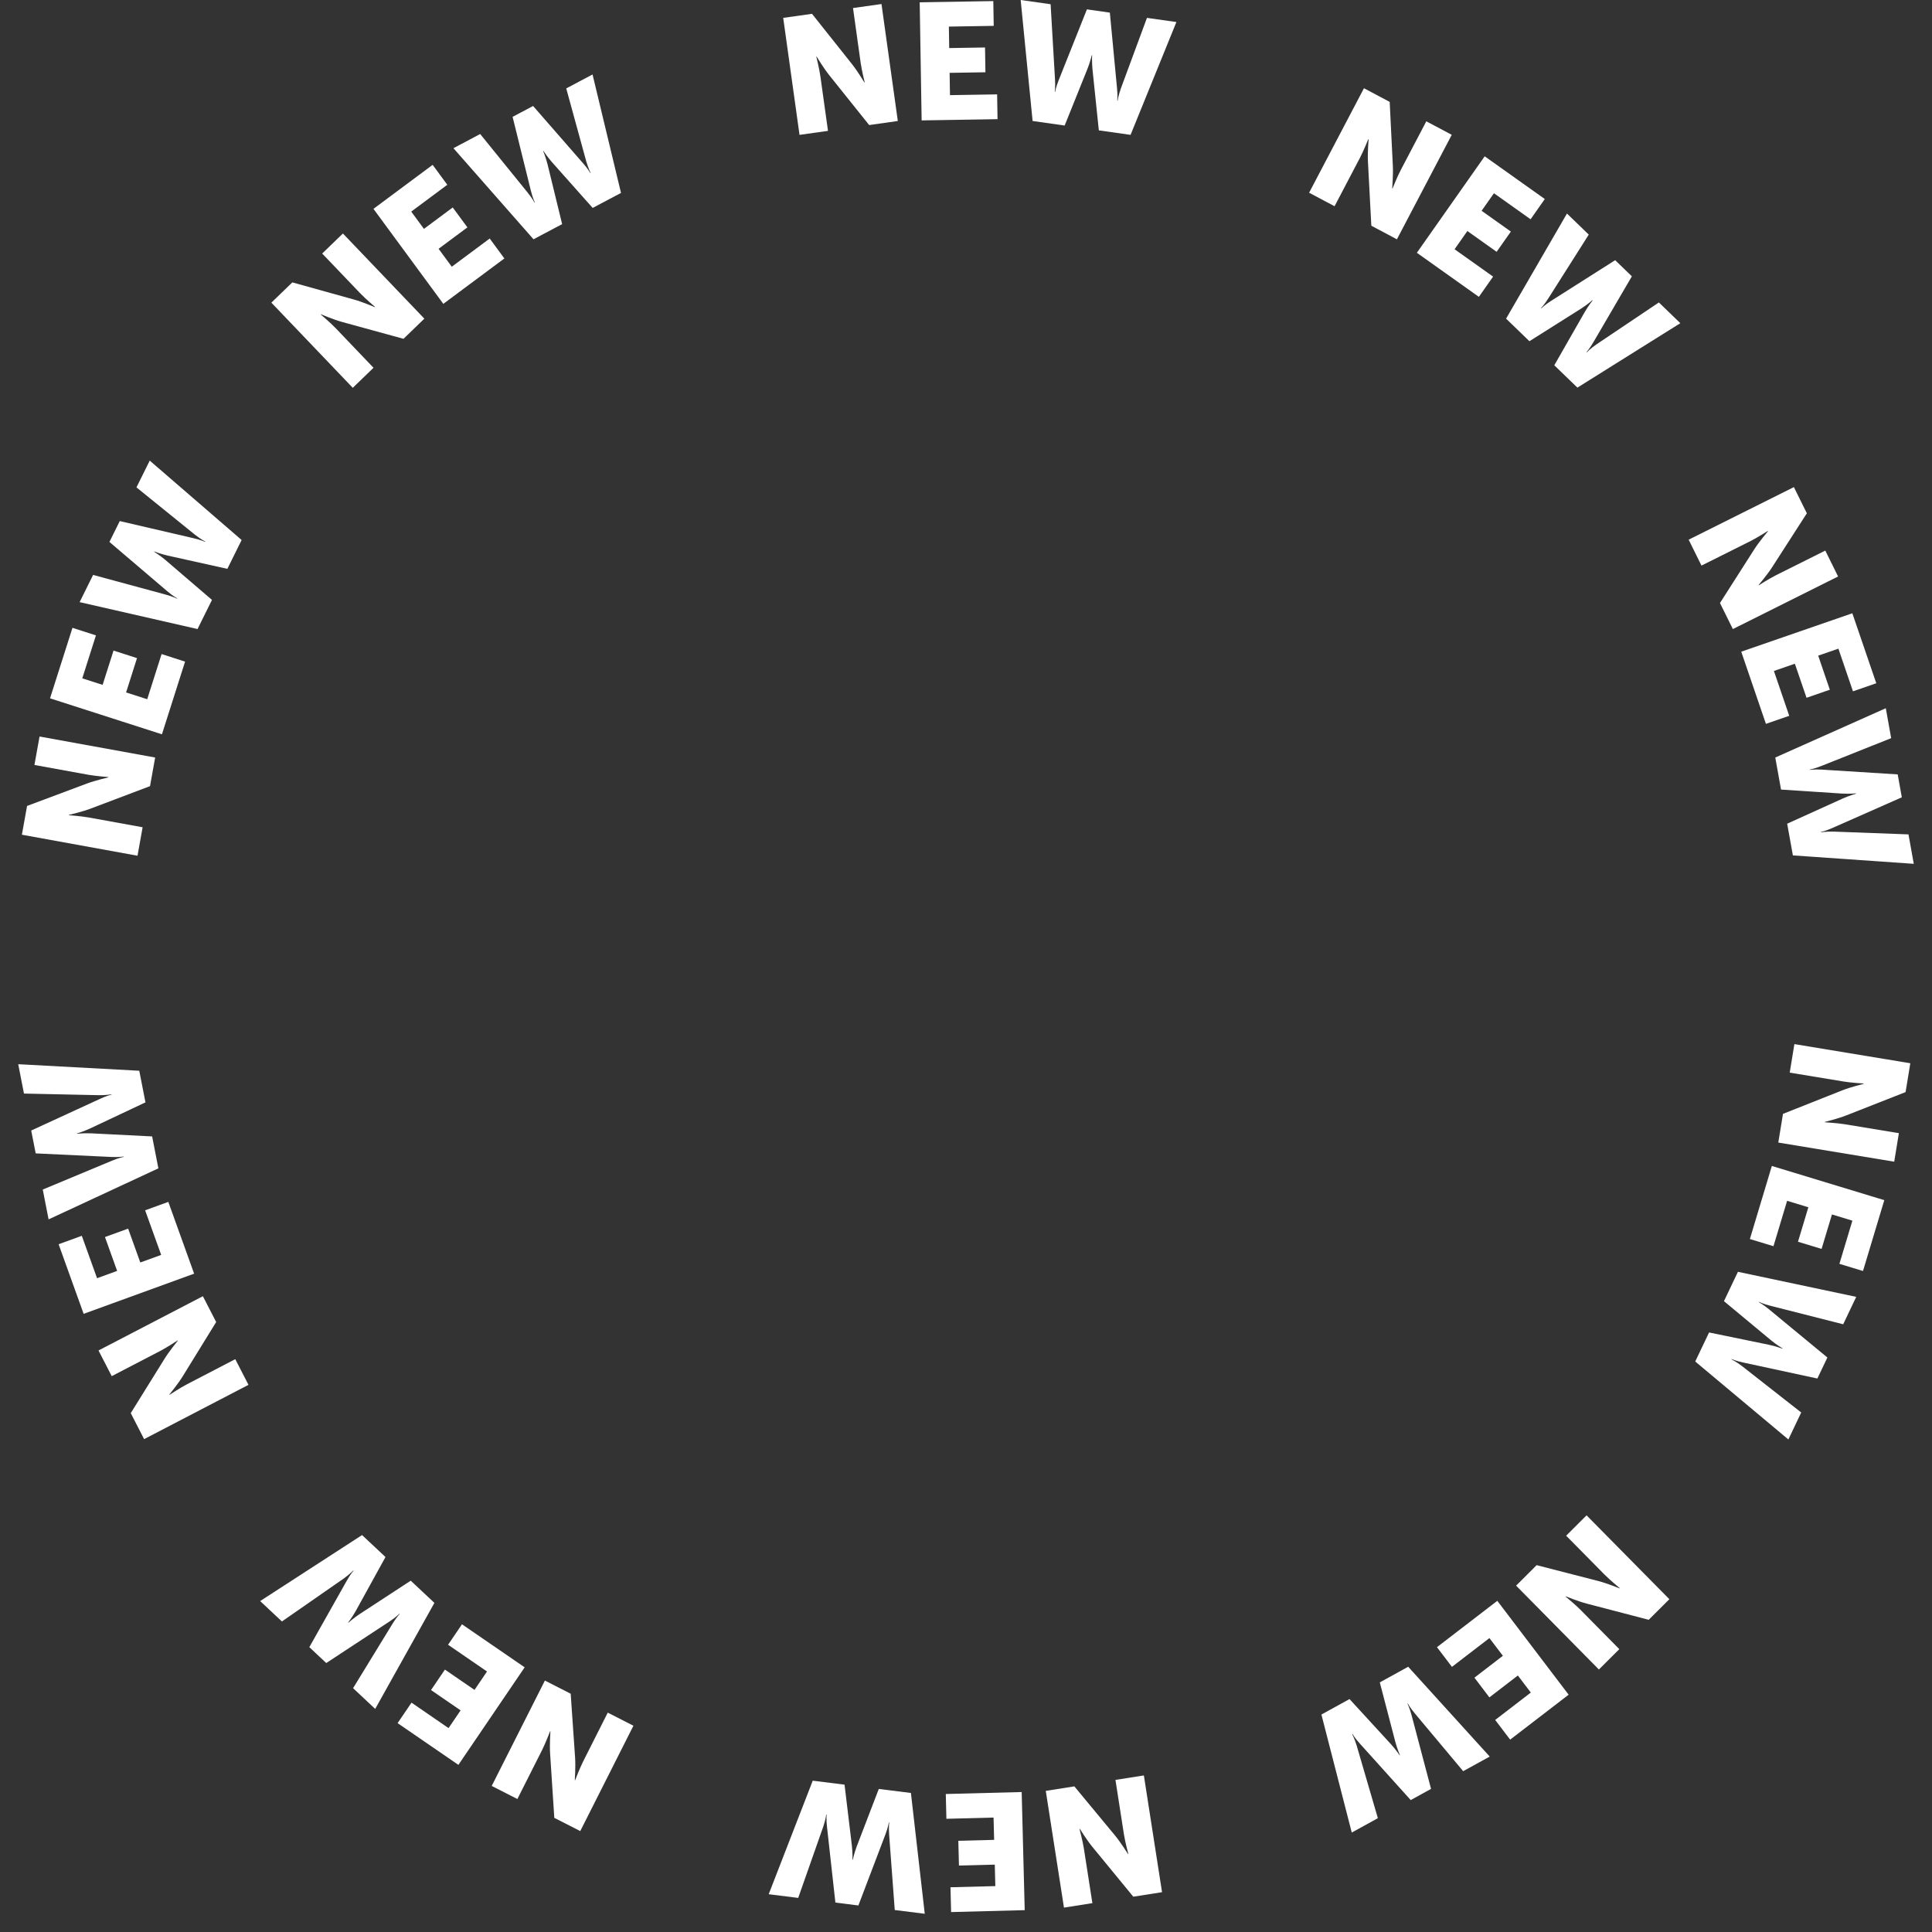 <?xml version="1.0" encoding="UTF-8"?>
<svg width="106px" height="106px" viewBox="0 0 106 106" version="1.1" xmlns="http://www.w3.org/2000/svg" xmlns:xlink="http://www.w3.org/1999/xlink">
    <rect x="0" y="0" width="106" height="106" fill="#333333" stroke="none"/>
    <title>lp-shirokuro-25aw-icon-circle-new--white</title>
    <g id="lp-shirokuro-25aw-icon-circle-new--white" stroke="none" fill="none" fill-rule="evenodd" stroke-width="1">
        <g id="Group" transform="translate(1, -0)" fill="#FFFFFF">
            <path d="M1.74,40.024 L3.319,40.308 L4.547,43.589 C4.72,44.051 4.885,44.767 4.885,44.767 L4.903,44.771 C4.903,44.771 4.956,44.075 5.028,43.675 L5.567,40.712 L7.128,40.993 L5.975,47.336 L4.405,47.054 L3.167,43.781 C2.993,43.319 2.828,42.602 2.828,42.602 L2.811,42.599 C2.811,42.599 2.758,43.295 2.685,43.694 L2.149,46.648 L0.587,46.368 L1.74,40.024 Z" id="Fill-1" transform="translate(3.857, 43.68) rotate(-90) translate(-3.857, -43.68)"></path>
            <polygon id="Fill-3" transform="translate(5.45, 37.367) rotate(-90) translate(-5.45, -37.367)" points="4.503 33.662 8.371 34.893 7.957 36.181 5.6 35.431 5.241 36.547 7.123 37.146 6.709 38.434 4.826 37.835 4.454 38.994 6.932 39.783 6.517 41.071 2.529 39.802"></polygon>
            <path d="M4.669,25.448 L6.162,26.187 L5.086,30.156 C4.982,30.548 4.857,30.798 4.857,30.798 L4.872,30.806 C4.872,30.806 5.006,30.559 5.273,30.249 L7.971,27.083 L9.116,27.65 L8.178,31.687 C8.089,32.087 7.972,32.341 7.972,32.341 L7.988,32.349 C7.988,32.349 8.114,32.099 8.364,31.78 L10.965,28.566 L12.434,29.294 L8.077,34.336 L6.495,33.553 L7.223,30.278 C7.32,29.862 7.449,29.544 7.449,29.544 L7.432,29.536 C7.432,29.536 7.255,29.83 6.979,30.157 L4.791,32.709 L3.192,31.917 L4.669,25.448 Z" id="Fill-5" transform="translate(7.813, 29.892) rotate(-90) translate(-7.813, -29.892)"></path>
            <path d="M18.525,12.847 L19.637,13.997 L18.698,17.371 C18.567,17.847 18.277,18.523 18.277,18.523 L18.29,18.536 C18.29,18.536 18.743,18.003 19.037,17.722 L21.22,15.635 L22.319,16.772 L17.647,21.24 L16.541,20.096 L17.467,16.722 C17.598,16.246 17.887,15.57 17.887,15.57 L17.875,15.557 C17.875,15.557 17.422,16.09 17.128,16.371 L14.952,18.451 L13.852,17.314 L18.525,12.847 Z" id="Fill-7" transform="translate(18.086, 17.044) rotate(-90) translate(-18.086, -17.044)"></path>
            <polygon id="Fill-9" transform="translate(23.081, 12.857) rotate(-90) translate(-23.081, -12.857)" points="24.479 9.266 26.894 12.513 25.8 13.317 24.329 11.339 23.381 12.035 24.556 13.616 23.463 14.42 22.288 12.839 21.304 13.563 22.851 15.644 21.758 16.448 19.267 13.099"></polygon>
            <path d="M28.951,4.01 L29.729,5.477 L26.525,8.074 C26.21,8.331 25.962,8.461 25.962,8.461 L25.97,8.477 C25.97,8.477 26.223,8.355 26.622,8.258 L30.671,7.256 L31.267,8.38 L28.135,11.113 C27.829,11.385 27.585,11.524 27.585,11.524 L27.593,11.54 C27.593,11.54 27.842,11.409 28.232,11.296 L32.231,10.199 L32.996,11.642 L26.497,13.204 L25.674,11.649 L28.188,9.414 C28.51,9.133 28.802,8.949 28.802,8.949 L28.794,8.933 C28.794,8.933 28.476,9.069 28.061,9.175 L24.786,9.974 L23.954,8.403 L28.951,4.01 Z" id="Fill-11" transform="translate(28.475, 8.607) rotate(-90) translate(-28.475, -8.607)"></path>
            <path d="M47.944,0.666 L48.167,2.246 L45.418,4.432 C45.031,4.741 44.398,5.121 44.398,5.121 L44.4,5.138 C44.4,5.138 45.082,4.97 45.486,4.914 L48.484,4.496 L48.704,6.058 L42.286,6.954 L42.064,5.382 L44.803,3.189 C45.189,2.88 45.822,2.5 45.822,2.5 L45.82,2.482 C45.82,2.482 45.139,2.65 44.735,2.706 L41.745,3.123 L41.525,1.561 L47.944,0.666 Z" id="Fill-13" transform="translate(45.115, 3.81) rotate(-90) translate(-45.115, -3.81)"></path>
            <polygon id="Fill-15" transform="translate(51.595, 3.333) rotate(-90) translate(-51.595, -3.333)" points="54.802 1.198 54.868 5.236 53.509 5.259 53.469 2.798 52.291 2.817 52.323 4.782 50.963 4.804 50.931 2.839 49.708 2.859 49.75 5.446 48.39 5.468 48.322 1.304"></polygon>
            <path d="M62.972,-0.572 L62.74,1.07 L58.613,1.312 C58.207,1.337 57.928,1.298 57.928,1.298 L57.926,1.316 C57.926,1.316 58.203,1.364 58.584,1.518 L62.458,3.062 L62.279,4.32 L58.132,4.714 C57.722,4.757 57.443,4.727 57.443,4.727 L57.44,4.745 C57.44,4.745 57.719,4.784 58.103,4.919 L61.991,6.356 L61.763,7.972 L55.573,5.457 L55.819,3.716 L59.174,3.367 C59.601,3.326 59.945,3.347 59.945,3.347 L59.948,3.329 C59.948,3.329 59.611,3.255 59.212,3.099 L56.085,1.841 L56.334,0.082 L62.972,-0.572 Z" id="Fill-17" transform="translate(59.272, 3.7) rotate(-90) translate(-59.272, -3.7)"></path>
            <path d="M78.882,8.081 L78.133,9.493 L74.617,9.666 C74.122,9.692 73.385,9.631 73.385,9.631 L73.377,9.647 C73.377,9.647 74.028,9.907 74.389,10.097 L77.067,11.502 L76.327,12.898 L70.593,9.889 L71.338,8.486 L74.85,8.3 C75.346,8.274 76.082,8.335 76.082,8.335 L76.091,8.319 C76.091,8.319 75.439,8.059 75.079,7.869 L72.408,6.468 L73.149,5.072 L78.882,8.081 Z" id="Fill-19" transform="translate(74.738, 8.985) rotate(-90) translate(-74.738, -8.985)"></path>
            <polygon id="Fill-21" transform="translate(80.247, 12.431) rotate(-90) translate(-80.247, -12.431)" points="84.102 12.642 81.758 15.94 80.647 15.16 82.076 13.15 81.113 12.473 79.973 14.078 78.862 13.297 80.003 11.692 79.003 10.99 77.502 13.103 76.391 12.323 78.809 8.921"></polygon>
            <path d="M91.187,15.051 L90.031,16.247 L86.544,14.036 C86.199,13.82 85.997,13.626 85.997,13.626 L85.984,13.639 C85.984,13.639 86.18,13.839 86.399,14.186 L88.628,17.696 L87.742,18.612 L84.148,16.513 C83.792,16.309 83.583,16.122 83.583,16.122 L83.57,16.135 C83.57,16.135 83.772,16.328 84.004,16.662 L86.309,20.094 L85.171,21.271 L81.636,15.624 L82.862,14.356 L85.787,16.028 C86.157,16.244 86.424,16.463 86.424,16.463 L86.437,16.45 C86.437,16.45 86.207,16.193 85.975,15.833 L84.182,12.991 L85.421,11.711 L91.187,15.051 Z" id="Fill-23" transform="translate(86.412, 16.491) rotate(-90) translate(-86.412, -16.491)"></path>
            <path d="M99.642,32.294 L98.205,33.004 L95.25,31.102 C94.833,30.835 94.27,30.357 94.27,30.357 L94.254,30.366 C94.254,30.366 94.63,30.955 94.811,31.319 L96.159,34.016 L94.738,34.718 L91.853,28.945 L93.282,28.238 L96.241,30.128 C96.658,30.396 97.221,30.873 97.221,30.873 L97.237,30.865 C97.237,30.865 96.861,30.275 96.68,29.912 L95.336,27.223 L96.757,26.52 L99.642,32.294 Z" id="Fill-25" transform="translate(95.748, 30.619) rotate(-90) translate(-95.748, -30.619)"></path>
            <polygon id="Fill-27" transform="translate(98.238, 36.681) rotate(-90) translate(-98.238, -36.681)" points="101.272 39.072 97.432 40.386 96.989 39.107 99.33 38.307 98.946 37.199 97.077 37.838 96.635 36.559 98.504 35.919 98.106 34.769 95.646 35.61 95.204 34.331 99.164 32.977"></polygon>
            <path d="M104.469,45.389 L102.827,45.684 L101.304,41.863 C101.153,41.487 101.103,41.212 101.103,41.212 L101.085,41.215 C101.085,41.215 101.126,41.492 101.099,41.9 L100.838,46.042 L99.581,46.268 L97.905,42.474 C97.737,42.101 97.678,41.828 97.678,41.828 L97.66,41.831 C97.66,41.831 97.71,42.106 97.7,42.511 L97.547,46.634 L95.932,46.924 L96.394,40.291 L98.133,39.978 L99.519,43.036 C99.691,43.427 99.779,43.759 99.779,43.759 L99.797,43.756 C99.797,43.756 99.762,43.414 99.786,42.988 L100.007,39.641 L101.764,39.325 L104.469,45.389 Z" id="Fill-29" transform="translate(100.201, 43.125) rotate(-90) translate(-100.201, -43.125)"></path>
            <path d="M102.364,64.132 L100.782,63.873 L99.501,60.613 C99.32,60.154 99.144,59.44 99.144,59.44 L99.126,59.437 C99.126,59.437 99.084,60.134 99.018,60.534 L98.528,63.505 L96.963,63.249 L98.013,56.889 L99.587,57.146 L100.878,60.399 C101.059,60.858 101.235,61.572 101.235,61.572 L101.253,61.575 C101.253,61.575 101.294,60.878 101.361,60.478 L101.85,57.516 L103.415,57.772 L102.364,64.132 Z" id="Fill-32" transform="translate(100.189, 60.511) rotate(-90) translate(-100.189, -60.511)"></path>
            <polygon id="Fill-34" transform="translate(98.696, 66.853) rotate(-90) translate(-98.696, -66.853)" points="99.702 70.54 95.815 69.371 96.208 68.077 98.577 68.789 98.918 67.668 97.027 67.099 97.42 65.804 99.312 66.373 99.666 65.208 97.176 64.459 97.569 63.165 101.578 64.37"></polygon>
            <path d="M99.651,78.793 L98.147,78.077 L99.16,74.093 C99.258,73.7 99.379,73.448 99.379,73.448 L99.363,73.44 C99.363,73.44 99.234,73.688 98.972,74.003 L96.324,77.21 L95.171,76.661 L96.045,72.61 C96.127,72.21 96.24,71.954 96.24,71.954 L96.224,71.946 C96.224,71.946 96.102,72.198 95.857,72.521 L93.307,75.774 L91.827,75.07 L96.104,69.96 L97.698,70.719 L97.022,74.005 C96.932,74.421 96.808,74.742 96.808,74.742 L96.824,74.75 C96.824,74.75 96.997,74.452 97.267,74.121 L99.415,71.536 L101.026,72.302 L99.651,78.793 Z" id="Fill-36" transform="translate(96.427, 74.377) rotate(-90) translate(-96.427, -74.377)"></path>
            <path d="M86.014,91.573 L84.884,90.44 L85.769,87.051 C85.892,86.574 86.17,85.892 86.17,85.892 L86.157,85.88 C86.157,85.88 85.713,86.42 85.423,86.706 L83.274,88.827 L82.157,87.707 L86.758,83.165 L87.882,84.292 L87.01,87.681 C86.886,88.159 86.608,88.84 86.608,88.84 L86.621,88.853 C86.621,88.853 87.065,88.312 87.355,88.026 L89.498,85.911 L90.615,87.031 L86.014,91.573 Z" id="Fill-38" transform="translate(86.386, 87.369) rotate(-90) translate(-86.386, -87.369)"></path>
            <polygon id="Fill-40" transform="translate(81.452, 91.638) rotate(-90) translate(-81.452, -91.638)" points="80.11 95.25 77.644 92.041 78.724 91.22 80.227 93.175 81.163 92.464 79.963 90.902 81.044 90.081 82.244 91.642 83.216 90.904 81.637 88.848 82.717 88.026 85.26 91.336"></polygon>
            <path d="M75.737,100.612 L74.936,99.156 L78.098,96.509 C78.409,96.247 78.655,96.113 78.655,96.113 L78.647,96.097 C78.647,96.097 78.396,96.223 77.998,96.327 L73.964,97.393 L73.35,96.278 L76.439,93.495 C76.741,93.218 76.983,93.076 76.983,93.076 L76.974,93.06 C76.974,93.06 76.728,93.194 76.339,93.313 L72.357,94.475 L71.569,93.043 L78.043,91.378 L78.892,92.92 L76.413,95.195 C76.095,95.482 75.807,95.67 75.807,95.67 L75.815,95.686 C75.815,95.686 76.13,95.545 76.544,95.433 L79.807,94.581 L80.665,96.139 L75.737,100.612 Z" id="Fill-42" transform="translate(76.117, 95.995) rotate(-90) translate(-76.117, -95.995)"></path>
            <path d="M56.788,104.225 L56.54,102.648 L59.255,100.418 C59.636,100.103 60.263,99.713 60.263,99.713 L60.26,99.696 C60.26,99.696 59.582,99.874 59.179,99.937 L56.187,100.403 L55.941,98.844 L62.346,97.846 L62.593,99.414 L59.889,101.652 C59.507,101.967 58.88,102.357 58.88,102.357 L58.883,102.375 C58.883,102.375 59.562,102.196 59.965,102.133 L62.948,101.669 L63.193,103.228 L56.788,104.225 Z" id="Fill-44" transform="translate(59.567, 101.036) rotate(-90) translate(-59.567, -101.036)"></path>
            <polygon id="Fill-46" transform="translate(53.056, 101.614) rotate(-90) translate(-53.056, -101.614)" points="49.869 103.779 49.764 99.741 51.124 99.706 51.188 102.167 52.366 102.137 52.315 100.171 53.674 100.137 53.725 102.102 54.949 102.07 54.881 99.483 56.241 99.449 56.349 103.613"></polygon>
            <path d="M41.805,105.63 L42.011,103.984 L46.134,103.677 C46.54,103.646 46.819,103.68 46.819,103.68 L46.821,103.662 C46.821,103.662 46.543,103.619 46.16,103.472 L42.261,101.989 L42.42,100.727 L46.561,100.268 C46.969,100.219 47.249,100.245 47.249,100.245 L47.251,100.226 C47.251,100.226 46.972,100.192 46.587,100.062 L42.675,98.687 L42.878,97.068 L49.107,99.484 L48.889,101.229 L45.54,101.632 C45.114,101.679 44.769,101.664 44.769,101.664 L44.767,101.681 C44.767,101.681 45.105,101.751 45.507,101.9 L48.653,103.108 L48.433,104.871 L41.805,105.63 Z" id="Fill-48" transform="translate(45.456, 101.349) rotate(-90) translate(-45.456, -101.349)"></path>
            <path d="M25.737,97.304 L26.463,95.88 L29.976,95.651 C30.471,95.617 31.208,95.666 31.208,95.666 L31.216,95.65 C31.216,95.65 30.561,95.4 30.197,95.217 L27.496,93.854 L28.214,92.446 L33.995,95.364 L33.273,96.779 L29.765,97.021 C29.27,97.054 28.532,97.005 28.532,97.005 L28.524,97.022 C28.524,97.022 29.179,97.271 29.543,97.455 L32.236,98.813 L31.517,100.221 L25.737,97.304 Z" id="Fill-50" transform="translate(29.866, 96.334) rotate(-90) translate(-29.866, -96.334)"></path>
            <polygon id="Fill-52" transform="translate(24.3, 92.974) rotate(-90) translate(-24.3, -92.974)" points="20.444 92.824 22.734 89.489 23.857 90.252 22.461 92.284 23.434 92.945 24.549 91.322 25.671 92.085 24.557 93.708 25.567 94.394 27.034 92.258 28.157 93.021 25.795 96.46"></polygon>
            <path d="M13.285,90.522 L14.423,89.309 L17.943,91.464 C18.291,91.675 18.496,91.865 18.496,91.865 L18.508,91.852 C18.508,91.852 18.309,91.655 18.085,91.312 L15.802,87.838 L16.673,86.908 L20.298,88.951 C20.658,89.149 20.87,89.333 20.87,89.333 L20.882,89.32 C20.882,89.32 20.677,89.13 20.441,88.799 L18.083,85.405 L19.202,84.211 L22.823,89.801 L21.618,91.087 L18.668,89.461 C18.295,89.25 18.024,89.037 18.024,89.037 L18.012,89.05 C18.012,89.05 18.245,89.303 18.483,89.659 L20.32,92.472 L19.102,93.771 L13.285,90.522 Z" id="Fill-54" transform="translate(18.054, 88.991) rotate(-90) translate(-18.054, -88.991)"></path>
            <path d="M4.598,73.425 L6.024,72.692 L9.008,74.546 C9.43,74.807 10,75.275 10,75.275 L10.016,75.267 C10.016,75.267 9.631,74.683 9.443,74.323 L8.053,71.648 L9.462,70.923 L12.439,76.649 L11.022,77.378 L8.033,75.536 C7.612,75.275 7.042,74.807 7.042,74.807 L7.026,74.815 C7.026,74.815 7.411,75.399 7.598,75.759 L8.985,78.426 L7.576,79.151 L4.598,73.425 Z" id="Fill-56" transform="translate(8.519, 75.037) rotate(-90) translate(-8.519, -75.037)"></path>
            <polygon id="Fill-58" transform="translate(5.933, 69.013) rotate(-90) translate(-5.933, -69.013)" points="2.862 66.669 6.681 65.296 7.143 66.568 4.816 67.405 5.217 68.507 7.075 67.839 7.537 69.11 5.679 69.778 6.095 70.923 8.542 70.043 9.004 71.315 5.066 72.731"></polygon>
            <path d="M-0.412,60.466 L1.225,60.146 L2.808,63.944 C2.965,64.318 3.019,64.592 3.019,64.592 L3.037,64.589 C3.037,64.589 2.992,64.312 3.013,63.904 L3.209,59.758 L4.463,59.512 L6.198,63.281 C6.373,63.651 6.436,63.924 6.436,63.924 L6.453,63.92 C6.453,63.92 6.399,63.646 6.402,63.241 L6.491,59.115 L8.102,58.8 L7.743,65.441 L6.008,65.781 L4.576,62.743 C4.397,62.356 4.304,62.024 4.304,62.024 L4.286,62.028 C4.286,62.028 4.326,62.37 4.309,62.796 L4.14,66.147 L2.388,66.489 L-0.412,60.466 Z" id="Fill-60" transform="translate(3.845, 62.645) rotate(-90) translate(-3.845, -62.645)"></path>
        </g>
    </g>
</svg>